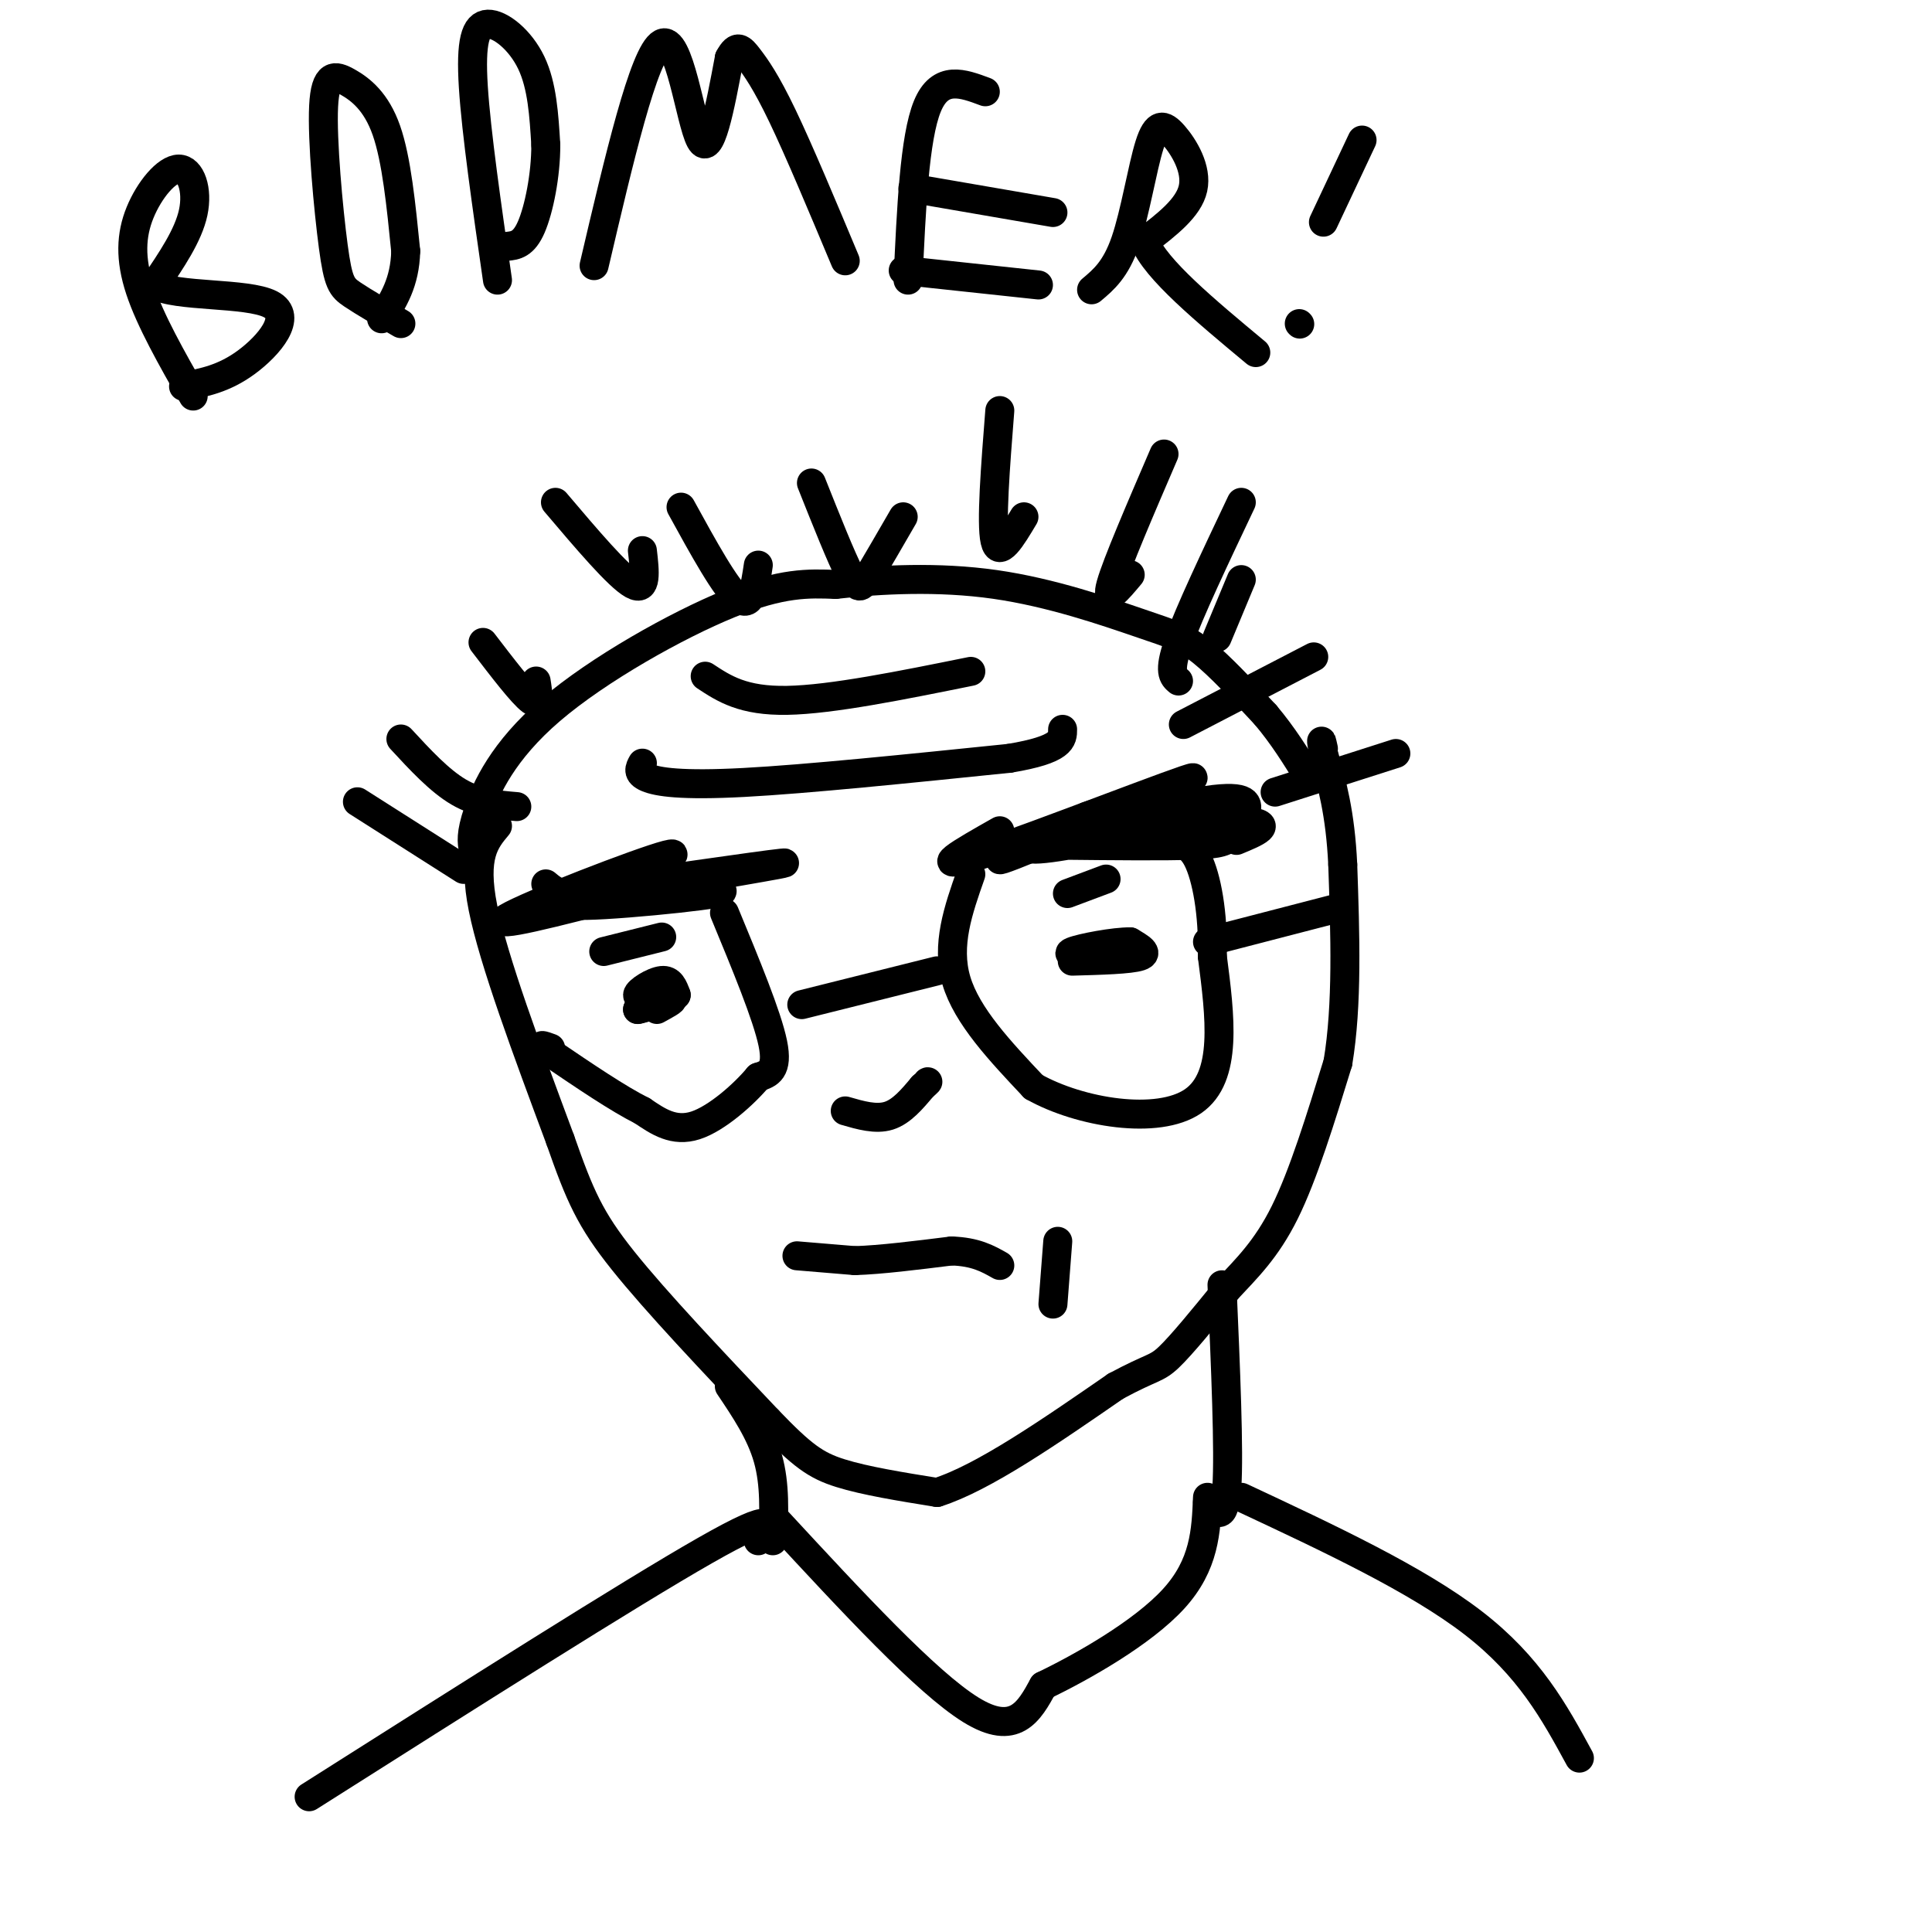 <svg viewBox='0 0 400 400' version='1.1' xmlns='http://www.w3.org/2000/svg' xmlns:xlink='http://www.w3.org/1999/xlink'><g fill='none' stroke='#000000' stroke-width='6' stroke-linecap='round' stroke-linejoin='round'><path d='M103,171c-2.583,3.083 -5.167,6.167 -3,17c2.167,10.833 9.083,29.417 16,48'/><path d='M116,236c4.044,11.556 6.156,16.444 13,25c6.844,8.556 18.422,20.778 30,33'/><path d='M159,294c7.111,7.400 9.889,9.400 15,11c5.111,1.600 12.556,2.800 20,4'/><path d='M194,309c9.500,-3.000 23.250,-12.500 37,-22'/><path d='M231,287c7.667,-4.133 8.333,-3.467 11,-6c2.667,-2.533 7.333,-8.267 12,-14'/><path d='M254,267c4.044,-4.356 8.156,-8.244 12,-16c3.844,-7.756 7.422,-19.378 11,-31'/><path d='M277,220c2.000,-12.000 1.500,-26.500 1,-41'/><path d='M278,179c-0.500,-10.667 -2.250,-16.833 -4,-23'/><path d='M274,156c-0.667,-4.000 -0.333,-2.500 0,-1'/><path d='M146,140c3.917,2.583 7.833,5.167 17,5c9.167,-0.167 23.583,-3.083 38,-6'/><path d='M133,158c-0.578,1.044 -1.156,2.089 1,3c2.156,0.911 7.044,1.689 20,1c12.956,-0.689 33.978,-2.844 55,-5'/><path d='M209,157c11.000,-1.833 11.000,-3.917 11,-6'/><path d='M113,183c1.935,1.631 3.869,3.262 11,1c7.131,-2.262 19.458,-8.417 14,-7c-5.458,1.417 -28.702,10.405 -33,13c-4.298,2.595 10.351,-1.202 25,-5'/><path d='M130,185c10.467,-1.035 24.136,-1.123 18,0c-6.136,1.123 -32.075,3.456 -29,2c3.075,-1.456 35.164,-6.702 42,-8c6.836,-1.298 -11.582,1.351 -30,4'/><path d='M131,183c-3.500,0.667 2.750,0.333 9,0'/><path d='M207,172c-7.857,4.446 -15.714,8.893 -4,5c11.714,-3.893 43.000,-16.125 44,-16c1.000,0.125 -28.286,12.607 -37,16c-8.714,3.393 3.143,-2.304 15,-8'/><path d='M225,169c5.929,-1.982 13.251,-2.937 15,-2c1.749,0.937 -2.076,3.767 -10,6c-7.924,2.233 -19.947,3.870 -16,2c3.947,-1.870 23.864,-7.247 34,-9c10.136,-1.753 10.490,0.118 10,2c-0.490,1.882 -1.824,3.776 -3,5c-1.176,1.224 -2.193,1.778 -8,2c-5.807,0.222 -16.403,0.111 -27,0'/><path d='M220,175c-4.962,0.214 -3.866,0.748 -3,0c0.866,-0.748 1.502,-2.778 10,-4c8.498,-1.222 24.856,-1.635 31,-1c6.144,0.635 2.072,2.317 -2,4'/><path d='M222,199c6.000,-0.167 12.000,-0.333 14,-1c2.000,-0.667 0.000,-1.833 -2,-3'/><path d='M234,195c-3.200,-0.067 -10.200,1.267 -12,2c-1.800,0.733 1.600,0.867 5,1'/><path d='M227,198c2.000,0.000 4.500,-0.500 7,-1'/><path d='M221,185c0.000,0.000 8.000,-3.000 8,-3'/><path d='M138,206c-3.022,0.400 -6.044,0.800 -6,0c0.044,-0.800 3.156,-2.800 5,-3c1.844,-0.200 2.422,1.400 3,3'/><path d='M140,206c-0.833,1.000 -4.417,2.000 -8,3'/><path d='M132,209c-0.167,0.167 3.417,-0.917 7,-2'/><path d='M139,207c0.667,0.000 -1.167,1.000 -3,2'/><path d='M125,197c0.000,0.000 12.000,-3.000 12,-3'/><path d='M175,230c3.167,0.917 6.333,1.833 9,1c2.667,-0.833 4.833,-3.417 7,-6'/><path d='M191,225c1.333,-1.167 1.167,-1.083 1,-1'/><path d='M201,181c-2.583,7.333 -5.167,14.667 -3,22c2.167,7.333 9.083,14.667 16,22'/><path d='M214,225c9.644,5.422 25.756,7.978 33,3c7.244,-4.978 5.622,-17.489 4,-30'/><path d='M251,198c0.222,-8.978 -1.222,-16.422 -3,-20c-1.778,-3.578 -3.889,-3.289 -6,-3'/><path d='M250,195c0.000,0.000 27.000,-7.000 27,-7'/><path d='M194,201c0.000,0.000 -28.000,7.000 -28,7'/><path d='M150,189c4.417,10.667 8.833,21.333 10,27c1.167,5.667 -0.917,6.333 -3,7'/><path d='M157,223c-2.867,3.444 -8.533,8.556 -13,10c-4.467,1.444 -7.733,-0.778 -11,-3'/><path d='M133,230c-5.000,-2.500 -12.000,-7.250 -19,-12'/><path d='M114,218c-3.167,-2.167 -1.583,-1.583 0,-1'/><path d='M165,260c0.000,0.000 12.000,1.000 12,1'/><path d='M177,261c5.333,-0.167 12.667,-1.083 20,-2'/><path d='M197,259c5.000,0.167 7.500,1.583 10,3'/><path d='M219,257c0.000,0.000 -1.000,13.000 -1,13'/><path d='M74,166c0.000,0.000 22.000,14.000 22,14'/><path d='M83,153c4.000,4.333 8.000,8.667 12,11c4.000,2.333 8.000,2.667 12,3'/><path d='M245,150c0.000,0.000 27.000,-14.000 27,-14'/><path d='M264,164c0.000,0.000 25.000,-8.000 25,-8'/><path d='M100,133c4.083,5.333 8.167,10.667 10,12c1.833,1.333 1.417,-1.333 1,-4'/><path d='M115,104c6.500,7.667 13.000,15.333 16,17c3.000,1.667 2.500,-2.667 2,-7'/><path d='M141,105c4.667,8.500 9.333,17.000 12,19c2.667,2.000 3.333,-2.500 4,-7'/><path d='M168,100c3.089,7.756 6.178,15.511 8,19c1.822,3.489 2.378,2.711 4,0c1.622,-2.711 4.311,-7.356 7,-12'/><path d='M207,85c-0.917,11.667 -1.833,23.333 -1,27c0.833,3.667 3.417,-0.667 6,-5'/><path d='M241,94c-4.917,11.417 -9.833,22.833 -11,27c-1.167,4.167 1.417,1.083 4,-2'/><path d='M257,104c-5.417,11.417 -10.833,22.833 -13,29c-2.167,6.167 -1.083,7.083 0,8'/><path d='M257,120c0.000,0.000 -5.000,12.000 -5,12'/><path d='M98,176c-0.304,-1.637 -0.607,-3.274 1,-8c1.607,-4.726 5.125,-12.542 15,-21c9.875,-8.458 26.107,-17.560 37,-22c10.893,-4.440 16.446,-4.220 22,-4'/><path d='M173,121c9.225,-1.049 21.287,-1.673 33,0c11.713,1.673 23.077,5.643 30,8c6.923,2.357 9.407,3.102 13,6c3.593,2.898 8.297,7.949 13,13'/><path d='M262,148c3.667,4.333 6.333,8.667 9,13'/><path d='M253,266c0.750,17.250 1.500,34.500 1,42c-0.500,7.500 -2.250,5.250 -4,3'/><path d='M151,287c3.250,4.833 6.500,9.667 8,15c1.500,5.333 1.250,11.167 1,17'/><path d='M161,315c15.417,16.667 30.833,33.333 40,39c9.167,5.667 12.083,0.333 15,-5'/><path d='M216,349c8.022,-3.844 20.578,-10.956 27,-18c6.422,-7.044 6.711,-14.022 7,-21'/><path d='M157,319c2.250,-3.417 4.500,-6.833 -11,2c-15.500,8.833 -48.750,29.917 -82,51'/><path d='M257,310c18.167,8.500 36.333,17.000 48,26c11.667,9.000 16.833,18.500 22,28'/><path d='M40,82c-4.443,-7.807 -8.887,-15.614 -11,-22c-2.113,-6.386 -1.896,-11.351 0,-16c1.896,-4.649 5.472,-8.982 8,-9c2.528,-0.018 4.008,4.281 3,9c-1.008,4.719 -4.504,9.860 -8,15'/><path d='M32,59c4.333,2.571 19.167,1.500 24,4c4.833,2.500 -0.333,8.571 -5,12c-4.667,3.429 -8.833,4.214 -13,5'/><path d='M83,67c-3.859,-2.232 -7.719,-4.464 -10,-6c-2.281,-1.536 -2.984,-2.376 -4,-10c-1.016,-7.624 -2.344,-22.033 -2,-29c0.344,-6.967 2.362,-6.491 5,-5c2.638,1.491 5.897,3.997 8,10c2.103,6.003 3.052,15.501 4,25'/><path d='M84,52c-0.167,6.500 -2.583,10.250 -5,14'/><path d='M103,58c-2.202,-15.298 -4.405,-30.595 -5,-40c-0.595,-9.405 0.417,-12.917 3,-13c2.583,-0.083 6.738,3.262 9,8c2.262,4.738 2.631,10.869 3,17'/><path d='M113,30c0.022,6.244 -1.422,13.356 -3,17c-1.578,3.644 -3.289,3.822 -5,4'/><path d='M123,55c5.156,-22.022 10.311,-44.044 14,-46c3.689,-1.956 5.911,16.156 8,20c2.089,3.844 4.044,-6.578 6,-17'/><path d='M151,12c1.571,-2.988 2.500,-1.958 4,0c1.500,1.958 3.571,4.845 7,12c3.429,7.155 8.214,18.577 13,30'/><path d='M188,58c0.667,-14.750 1.333,-29.500 4,-36c2.667,-6.500 7.333,-4.750 12,-3'/><path d='M189,39c0.000,0.000 29.000,5.000 29,5'/><path d='M187,56c0.000,0.000 28.000,3.000 28,3'/><path d='M226,60c2.496,-2.093 4.992,-4.185 7,-10c2.008,-5.815 3.528,-15.352 5,-20c1.472,-4.648 2.896,-4.405 5,-2c2.104,2.405 4.887,6.973 4,11c-0.887,4.027 -5.443,7.514 -10,11'/><path d='M237,50c2.167,5.667 12.583,14.333 23,23'/><path d='M282,29c0.000,0.000 -8.000,17.000 -8,17'/><path d='M269,67c0.000,0.000 0.100,0.100 0.1,0.1'/></g>
</svg>